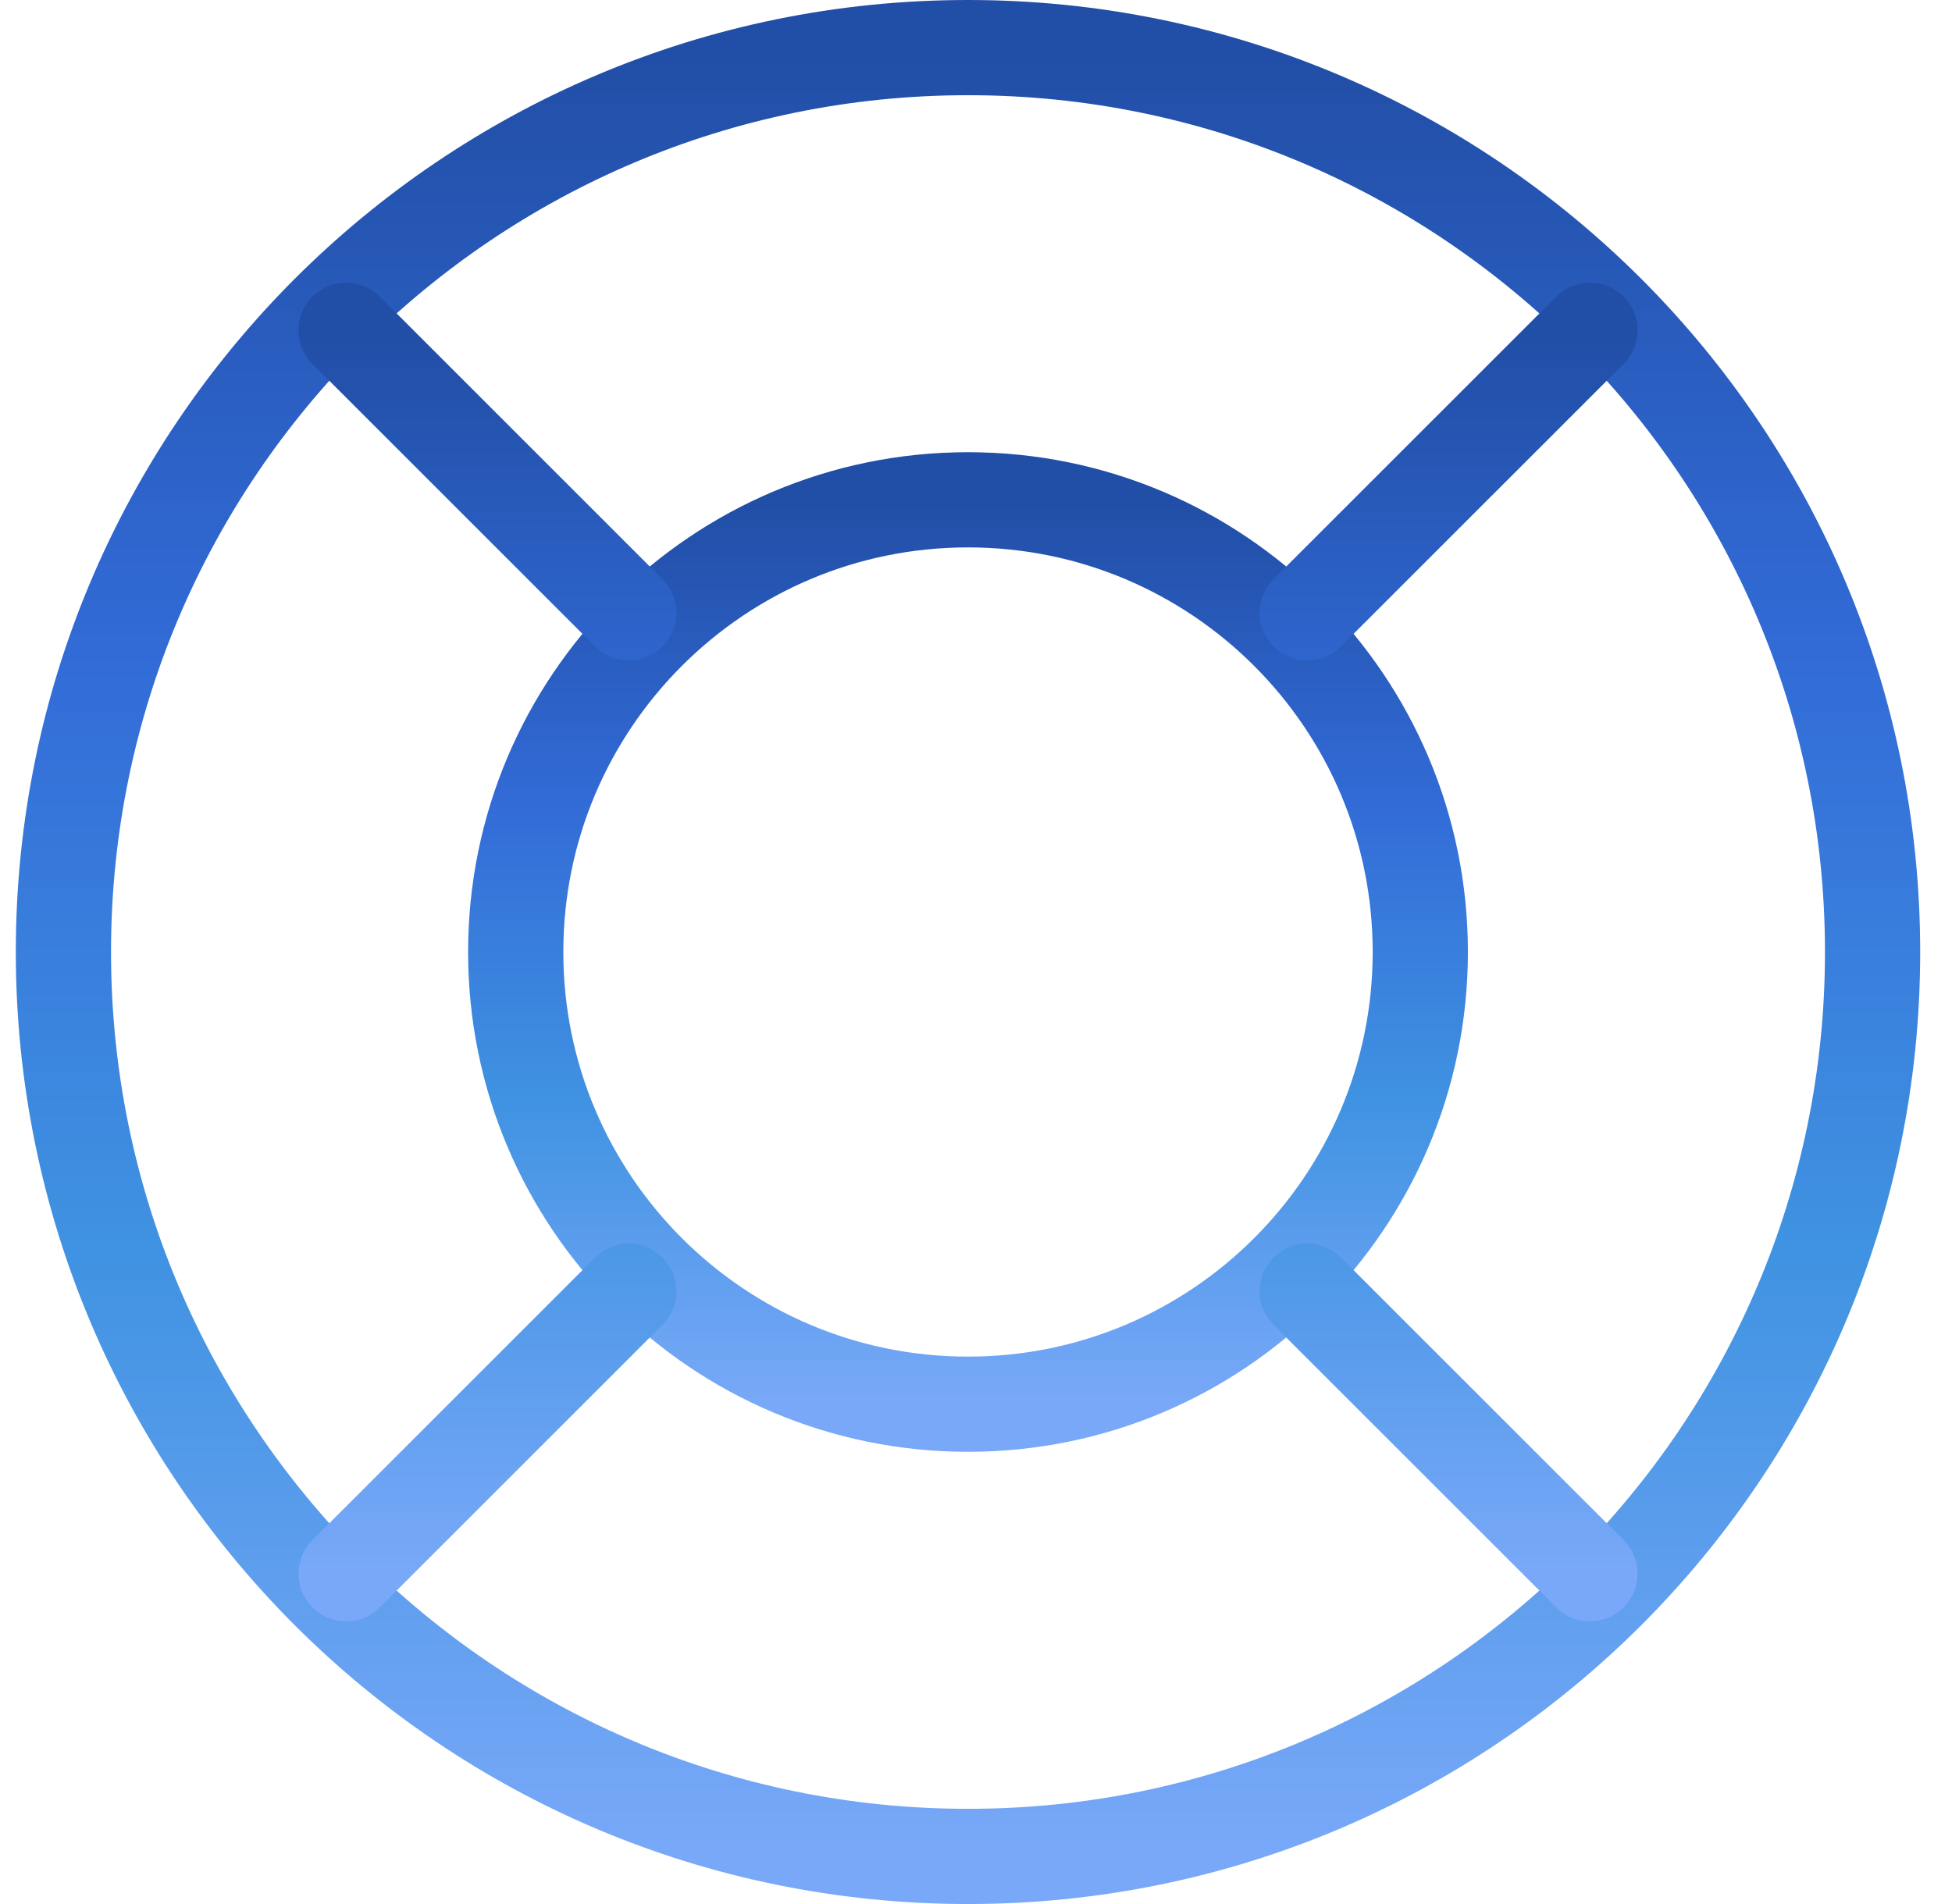 <svg xmlns="http://www.w3.org/2000/svg" width="41" height="40" viewBox="0 0 41 40" fill="none"><path d="M20.332 39C30.825 39 39.332 30.493 39.332 20C39.332 9.507 30.825 1 20.332 1C9.839 1 1.332 9.507 1.332 20C1.332 30.493 9.839 39 20.332 39Z" stroke="url(#paint0_linear_1621_284)" stroke-width="2" stroke-linecap="round" stroke-linejoin="round"></path><path d="M20.332 29.5C25.579 29.5 29.832 25.247 29.832 20C29.832 14.753 25.579 10.5 20.332 10.5C15.085 10.5 10.832 14.753 10.832 20C10.832 25.247 15.085 29.5 20.332 29.5Z" stroke="url(#paint1_linear_1621_284)" stroke-width="2" stroke-linecap="round" stroke-linejoin="round"></path><path d="M27.457 12.875L33.395 6.938M27.457 27.125L33.395 33.062M13.207 27.125L7.27 33.062M13.207 12.875L7.27 6.938" stroke="url(#paint2_linear_1621_284)" stroke-width="2" stroke-linecap="round" stroke-linejoin="round"></path><defs><linearGradient id="paint0_linear_1621_284" x1="20.332" y1="1" x2="20.332" y2="39" gradientUnits="userSpaceOnUse"><stop stop-color="#214EA6"></stop><stop offset="0.335" stop-color="#326BD7"></stop><stop offset="0.67" stop-color="#4093E2"></stop><stop offset="1" stop-color="#79A8F8"></stop></linearGradient><linearGradient id="paint1_linear_1621_284" x1="20.332" y1="10.5" x2="20.332" y2="29.5" gradientUnits="userSpaceOnUse"><stop stop-color="#214EA6"></stop><stop offset="0.335" stop-color="#326BD7"></stop><stop offset="0.67" stop-color="#4093E2"></stop><stop offset="1" stop-color="#79A8F8"></stop></linearGradient><linearGradient id="paint2_linear_1621_284" x1="20.332" y1="6.938" x2="20.332" y2="33.062" gradientUnits="userSpaceOnUse"><stop stop-color="#214EA6"></stop><stop offset="0.335" stop-color="#326BD7"></stop><stop offset="0.67" stop-color="#4093E2"></stop><stop offset="1" stop-color="#79A8F8"></stop></linearGradient></defs></svg>